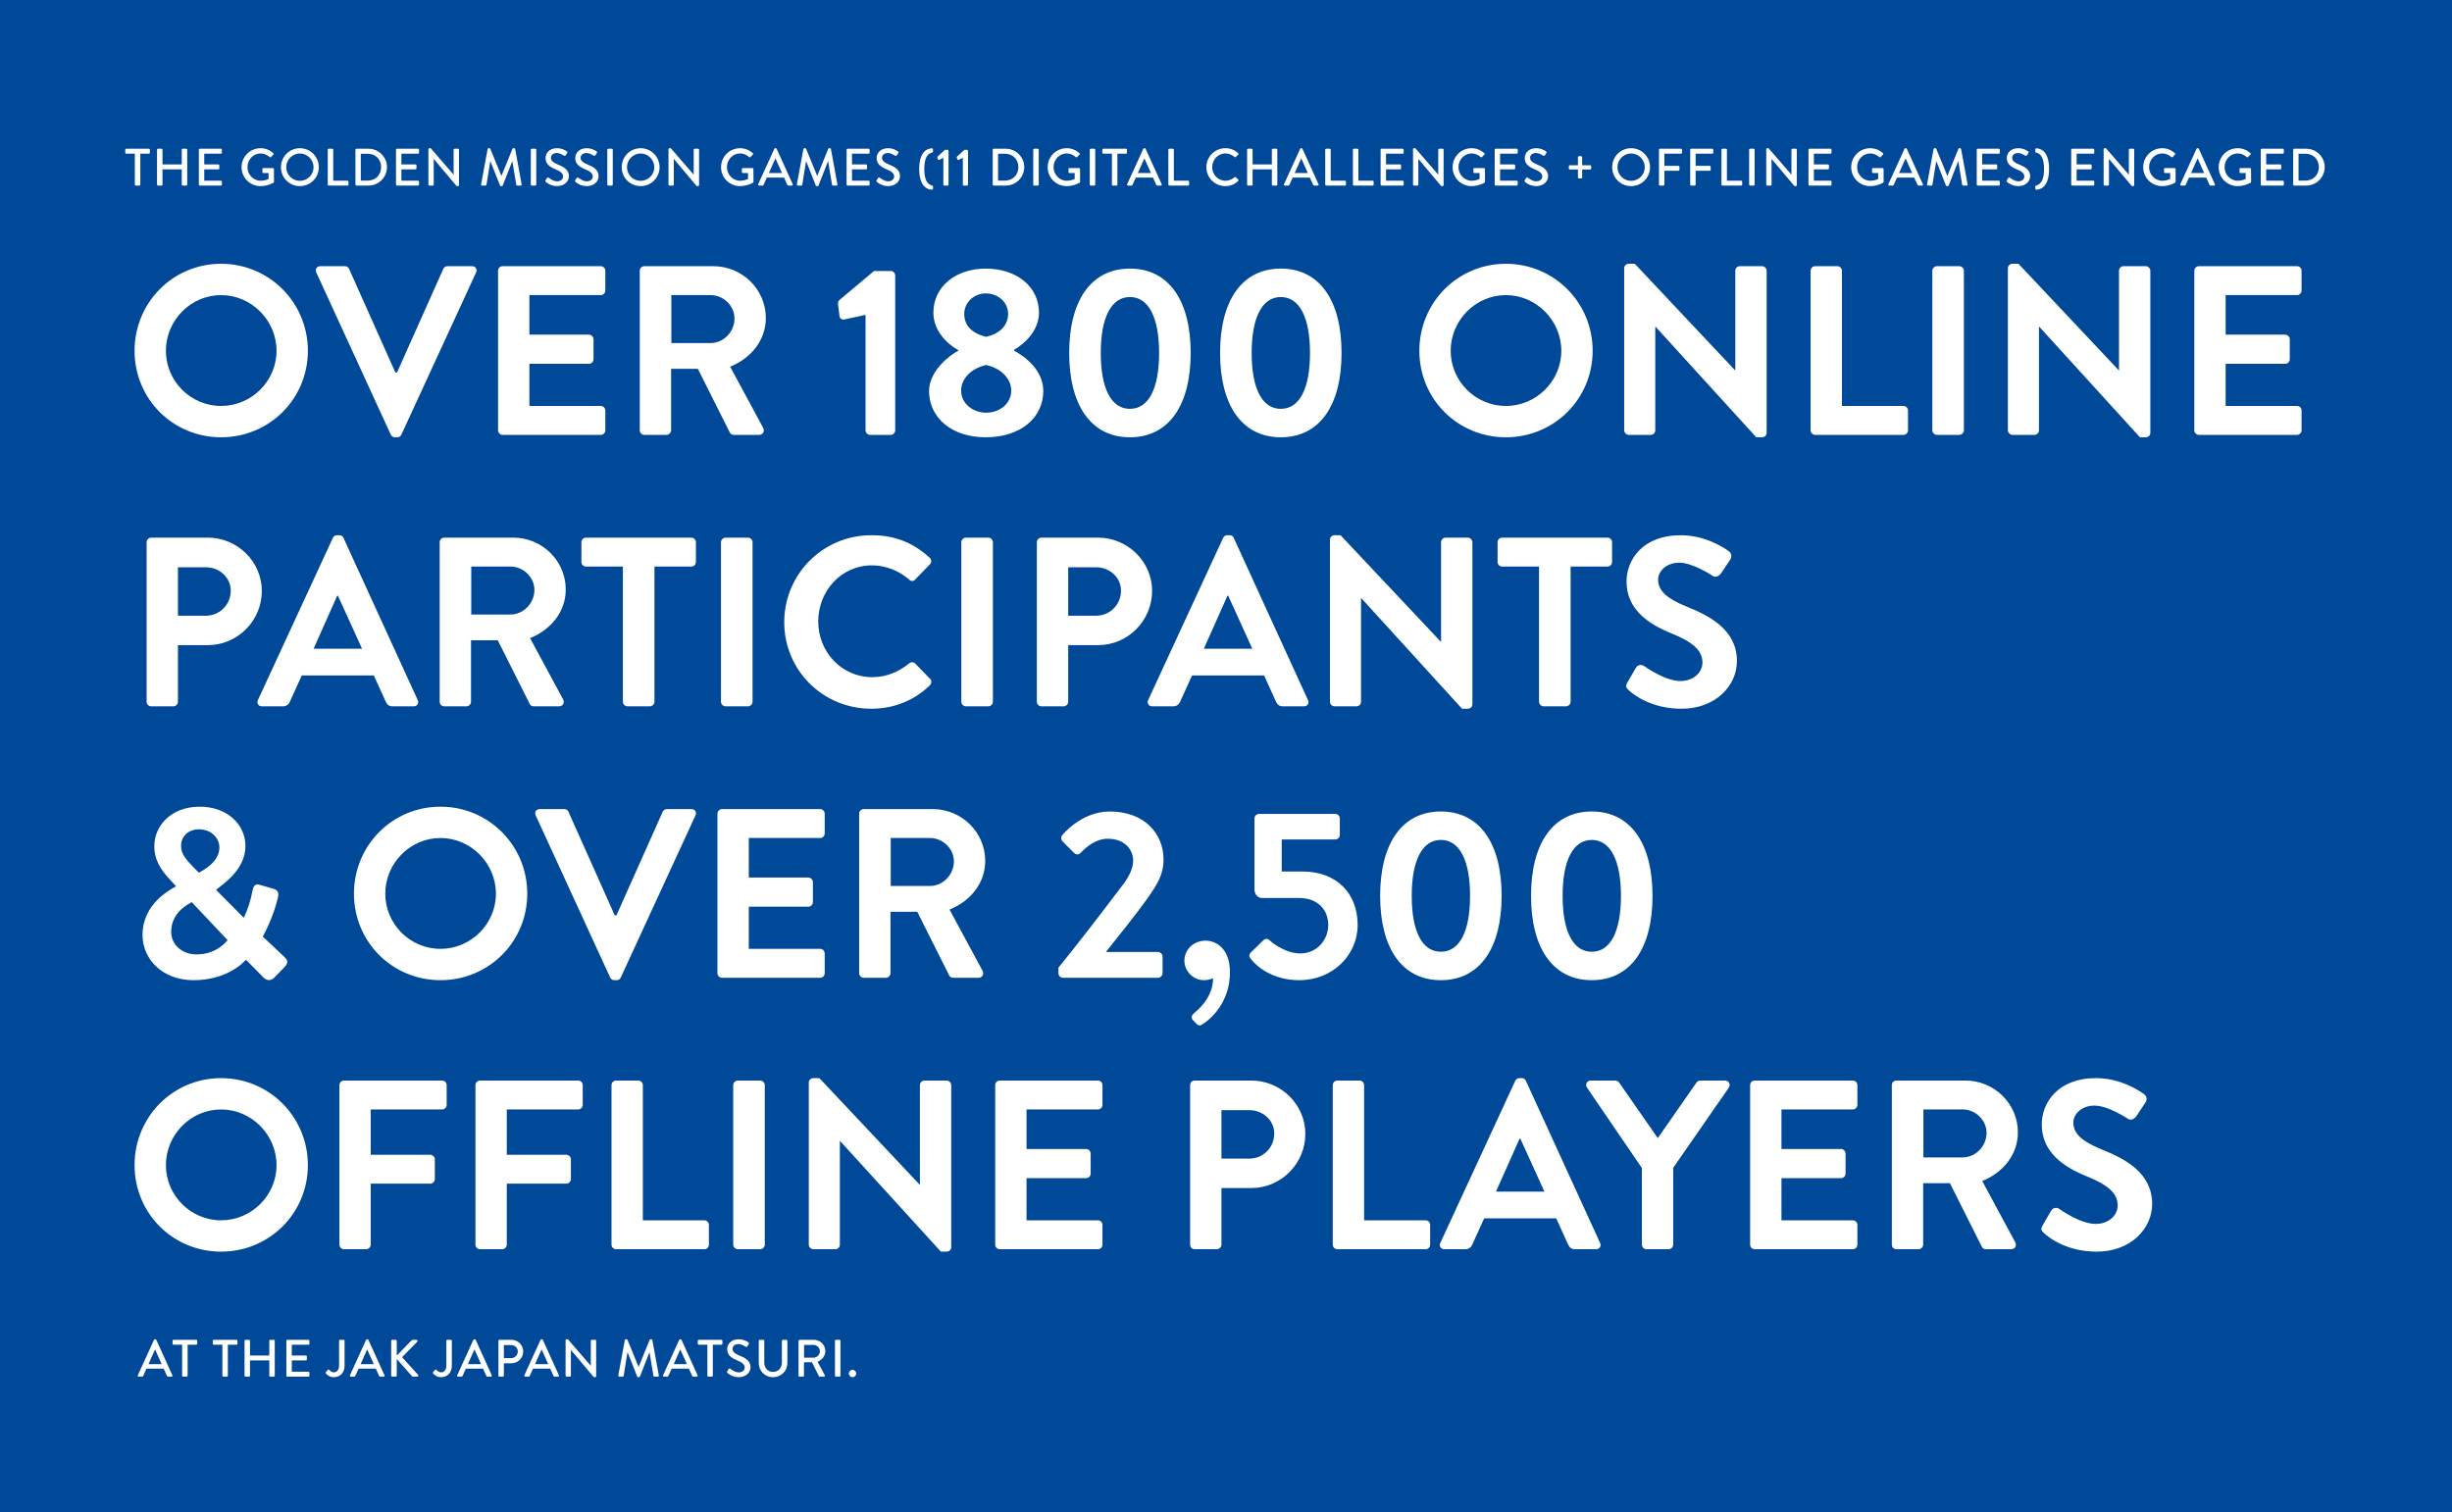 <svg width="885" height="546" viewBox="0 0 885 546" fill="none" xmlns="http://www.w3.org/2000/svg">
<rect width="885" height="546" fill="#004999"/>
<path d="M48.667 66.639V55.486H45.57C45.361 55.486 45.209 55.315 45.209 55.125V54.061C45.209 53.871 45.361 53.7 45.57 53.7H53.74C53.949 53.7 54.101 53.871 54.101 54.061V55.125C54.101 55.315 53.949 55.486 53.74 55.486H50.643V66.639C50.643 66.829 50.472 67 50.282 67H49.028C48.838 67 48.667 66.829 48.667 66.639ZM56.67 66.639V54.061C56.67 53.871 56.842 53.7 57.032 53.7H58.285C58.495 53.7 58.647 53.871 58.647 54.061V59.362H65.6V54.061C65.6 53.871 65.752 53.7 65.962 53.7H67.216C67.406 53.7 67.576 53.871 67.576 54.061V66.639C67.576 66.829 67.406 67 67.216 67H65.962C65.752 67 65.6 66.829 65.6 66.639V61.148H58.647V66.639C58.647 66.829 58.495 67 58.285 67H57.032C56.842 67 56.67 66.829 56.67 66.639ZM71.767 66.639V54.061C71.767 53.871 71.919 53.7 72.128 53.7H79.728C79.937 53.7 80.089 53.871 80.089 54.061V55.125C80.089 55.315 79.937 55.486 79.728 55.486H73.724V59.362H78.797C78.987 59.362 79.158 59.533 79.158 59.723V60.787C79.158 60.996 78.987 61.148 78.797 61.148H73.724V65.233H79.728C79.937 65.233 80.089 65.404 80.089 65.594V66.639C80.089 66.829 79.937 67 79.728 67H72.128C71.919 67 71.767 66.829 71.767 66.639ZM87.188 60.369C87.188 56.569 90.247 53.51 94.028 53.51C95.852 53.51 97.353 54.175 98.645 55.277C98.797 55.429 98.816 55.657 98.664 55.809C98.379 56.113 98.094 56.398 97.809 56.702C97.657 56.873 97.505 56.854 97.315 56.683C96.422 55.904 95.244 55.391 94.085 55.391C91.387 55.391 89.316 57.671 89.316 60.331C89.316 62.972 91.387 65.252 94.085 65.252C95.662 65.252 96.745 64.682 96.935 64.606V62.478H95.073C94.864 62.478 94.712 62.326 94.712 62.136V61.034C94.712 60.825 94.864 60.673 95.073 60.673H98.531C98.721 60.673 98.873 60.844 98.873 61.034C98.873 62.554 98.892 64.112 98.892 65.632C98.892 65.727 98.816 65.879 98.74 65.936C98.74 65.936 96.783 67.19 94.028 67.19C90.247 67.19 87.188 64.169 87.188 60.369ZM101.413 60.369C101.413 56.569 104.434 53.51 108.234 53.51C112.034 53.51 115.074 56.569 115.074 60.369C115.074 64.169 112.034 67.19 108.234 67.19C104.434 67.19 101.413 64.169 101.413 60.369ZM103.313 60.369C103.313 63.086 105.536 65.29 108.234 65.29C110.951 65.29 113.174 63.086 113.174 60.369C113.174 57.671 110.951 55.41 108.234 55.41C105.536 55.41 103.313 57.671 103.313 60.369ZM118.295 66.639V54.061C118.295 53.871 118.447 53.7 118.656 53.7H119.91C120.1 53.7 120.271 53.871 120.271 54.061V65.233H125.42C125.629 65.233 125.781 65.404 125.781 65.594V66.639C125.781 66.829 125.629 67 125.42 67H118.656C118.447 67 118.295 66.829 118.295 66.639ZM128.289 66.639V54.061C128.289 53.871 128.441 53.7 128.631 53.7H133.001C136.668 53.7 139.67 56.683 139.67 60.331C139.67 64.017 136.668 67 133.001 67H128.631C128.441 67 128.289 66.829 128.289 66.639ZM130.227 65.195H132.735C135.528 65.195 137.561 63.143 137.561 60.331C137.561 57.538 135.528 55.505 132.735 55.505H130.227V65.195ZM142.923 66.639V54.061C142.923 53.871 143.075 53.7 143.284 53.7H150.884C151.093 53.7 151.245 53.871 151.245 54.061V55.125C151.245 55.315 151.093 55.486 150.884 55.486H144.88V59.362H149.953C150.143 59.362 150.314 59.533 150.314 59.723V60.787C150.314 60.996 150.143 61.148 149.953 61.148H144.88V65.233H150.884C151.093 65.233 151.245 65.404 151.245 65.594V66.639C151.245 66.829 151.093 67 150.884 67H143.284C143.075 67 142.923 66.829 142.923 66.639ZM154.624 66.639V53.852C154.624 53.662 154.795 53.51 154.985 53.51H155.46L163.706 63.048H163.725V54.061C163.725 53.871 163.877 53.7 164.086 53.7H165.302C165.492 53.7 165.663 53.871 165.663 54.061V66.848C165.663 67.038 165.492 67.19 165.302 67.19H164.808L156.562 57.386H156.543V66.639C156.543 66.829 156.391 67 156.182 67H154.985C154.795 67 154.624 66.829 154.624 66.639ZM173.645 66.563L176.001 53.795C176.039 53.643 176.191 53.51 176.343 53.51H176.647C176.761 53.51 176.932 53.605 176.97 53.719L180.941 63.428H181.017L184.969 53.719C185.007 53.605 185.159 53.51 185.292 53.51H185.596C185.748 53.51 185.9 53.643 185.938 53.795L188.275 66.563C188.332 66.829 188.199 67 187.933 67H186.698C186.527 67 186.375 66.867 186.337 66.734L184.931 58.241C184.912 58.241 184.874 58.241 184.874 58.241L181.454 66.981C181.416 67.095 181.302 67.19 181.131 67.19H180.789C180.637 67.19 180.504 67.095 180.466 66.981L177.027 58.241C177.008 58.241 176.97 58.241 176.951 58.241L175.583 66.734C175.564 66.867 175.393 67 175.241 67H174.006C173.74 67 173.607 66.829 173.645 66.563ZM191.584 66.639V54.061C191.584 53.871 191.755 53.7 191.945 53.7H193.199C193.389 53.7 193.56 53.871 193.56 54.061V66.639C193.56 66.829 193.389 67 193.199 67H191.945C191.755 67 191.584 66.829 191.584 66.639ZM197.015 65.689C196.844 65.537 196.711 65.404 196.901 65.081C197.072 64.834 197.224 64.549 197.395 64.302C197.566 64.055 197.832 63.979 198.041 64.15C198.155 64.245 199.618 65.461 201.081 65.461C202.392 65.461 203.228 64.663 203.228 63.694C203.228 62.554 202.24 61.832 200.359 61.053C198.421 60.236 196.901 59.229 196.901 57.025C196.901 55.543 198.041 53.51 201.062 53.51C202.962 53.51 204.387 54.498 204.577 54.631C204.729 54.726 204.881 54.992 204.691 55.277C204.539 55.505 204.368 55.771 204.216 55.999C204.064 56.246 203.817 56.36 203.551 56.189C203.418 56.113 202.088 55.239 200.986 55.239C199.39 55.239 198.839 56.246 198.839 56.949C198.839 58.032 199.675 58.697 201.252 59.343C203.456 60.236 205.337 61.281 205.337 63.599C205.337 65.575 203.57 67.19 201.1 67.19C198.782 67.19 197.319 65.974 197.015 65.689ZM207.733 65.689C207.562 65.537 207.429 65.404 207.619 65.081C207.79 64.834 207.942 64.549 208.113 64.302C208.284 64.055 208.55 63.979 208.759 64.15C208.873 64.245 210.336 65.461 211.799 65.461C213.11 65.461 213.946 64.663 213.946 63.694C213.946 62.554 212.958 61.832 211.077 61.053C209.139 60.236 207.619 59.229 207.619 57.025C207.619 55.543 208.759 53.51 211.78 53.51C213.68 53.51 215.105 54.498 215.295 54.631C215.447 54.726 215.599 54.992 215.409 55.277C215.257 55.505 215.086 55.771 214.934 55.999C214.782 56.246 214.535 56.36 214.269 56.189C214.136 56.113 212.806 55.239 211.704 55.239C210.108 55.239 209.557 56.246 209.557 56.949C209.557 58.032 210.393 58.697 211.97 59.343C214.174 60.236 216.055 61.281 216.055 63.599C216.055 65.575 214.288 67.19 211.818 67.19C209.5 67.19 208.037 65.974 207.733 65.689ZM219.192 66.639V54.061C219.192 53.871 219.363 53.7 219.553 53.7H220.807C220.997 53.7 221.168 53.871 221.168 54.061V66.639C221.168 66.829 220.997 67 220.807 67H219.553C219.363 67 219.192 66.829 219.192 66.639ZM224.395 60.369C224.395 56.569 227.416 53.51 231.216 53.51C235.016 53.51 238.056 56.569 238.056 60.369C238.056 64.169 235.016 67.19 231.216 67.19C227.416 67.19 224.395 64.169 224.395 60.369ZM226.295 60.369C226.295 63.086 228.518 65.29 231.216 65.29C233.933 65.29 236.156 63.086 236.156 60.369C236.156 57.671 233.933 55.41 231.216 55.41C228.518 55.41 226.295 57.671 226.295 60.369ZM241.278 66.639V53.852C241.278 53.662 241.449 53.51 241.639 53.51H242.114L250.36 63.048H250.379V54.061C250.379 53.871 250.531 53.7 250.74 53.7H251.956C252.146 53.7 252.317 53.871 252.317 54.061V66.848C252.317 67.038 252.146 67.19 251.956 67.19H251.462L243.216 57.386H243.197V66.639C243.197 66.829 243.045 67 242.836 67H241.639C241.449 67 241.278 66.829 241.278 66.639ZM260.242 60.369C260.242 56.569 263.301 53.51 267.082 53.51C268.906 53.51 270.407 54.175 271.699 55.277C271.851 55.429 271.87 55.657 271.718 55.809C271.433 56.113 271.148 56.398 270.863 56.702C270.711 56.873 270.559 56.854 270.369 56.683C269.476 55.904 268.298 55.391 267.139 55.391C264.441 55.391 262.37 57.671 262.37 60.331C262.37 62.972 264.441 65.252 267.139 65.252C268.716 65.252 269.799 64.682 269.989 64.606V62.478H268.127C267.918 62.478 267.766 62.326 267.766 62.136V61.034C267.766 60.825 267.918 60.673 268.127 60.673H271.585C271.775 60.673 271.927 60.844 271.927 61.034C271.927 62.554 271.946 64.112 271.946 65.632C271.946 65.727 271.87 65.879 271.794 65.936C271.794 65.936 269.837 67.19 267.082 67.19C263.301 67.19 260.242 64.169 260.242 60.369ZM273.973 67C273.688 67 273.536 66.753 273.65 66.506L279.483 53.719C279.54 53.605 279.711 53.51 279.806 53.51H279.996C280.091 53.51 280.262 53.605 280.319 53.719L286.114 66.506C286.228 66.753 286.076 67 285.791 67H284.594C284.366 67 284.233 66.886 284.157 66.715L282.979 64.112H276.766C276.386 64.986 275.987 65.841 275.607 66.715C275.55 66.848 275.398 67 275.17 67H273.973ZM277.507 62.478H282.257L279.92 57.272H279.825L277.507 62.478ZM287.617 66.563L289.973 53.795C290.011 53.643 290.163 53.51 290.315 53.51H290.619C290.733 53.51 290.904 53.605 290.942 53.719L294.913 63.428H294.989L298.941 53.719C298.979 53.605 299.131 53.51 299.264 53.51H299.568C299.72 53.51 299.872 53.643 299.91 53.795L302.247 66.563C302.304 66.829 302.171 67 301.905 67H300.67C300.499 67 300.347 66.867 300.309 66.734L298.903 58.241C298.884 58.241 298.846 58.241 298.846 58.241L295.426 66.981C295.388 67.095 295.274 67.19 295.103 67.19H294.761C294.609 67.19 294.476 67.095 294.438 66.981L290.999 58.241C290.98 58.241 290.942 58.241 290.923 58.241L289.555 66.734C289.536 66.867 289.365 67 289.213 67H287.978C287.712 67 287.579 66.829 287.617 66.563ZM305.556 66.639V54.061C305.556 53.871 305.708 53.7 305.917 53.7H313.517C313.726 53.7 313.878 53.871 313.878 54.061V55.125C313.878 55.315 313.726 55.486 313.517 55.486H307.513V59.362H312.586C312.776 59.362 312.947 59.533 312.947 59.723V60.787C312.947 60.996 312.776 61.148 312.586 61.148H307.513V65.233H313.517C313.726 65.233 313.878 65.404 313.878 65.594V66.639C313.878 66.829 313.726 67 313.517 67H305.917C305.708 67 305.556 66.829 305.556 66.639ZM316.516 65.689C316.345 65.537 316.212 65.404 316.402 65.081C316.573 64.834 316.725 64.549 316.896 64.302C317.067 64.055 317.333 63.979 317.542 64.15C317.656 64.245 319.119 65.461 320.582 65.461C321.893 65.461 322.729 64.663 322.729 63.694C322.729 62.554 321.741 61.832 319.86 61.053C317.922 60.236 316.402 59.229 316.402 57.025C316.402 55.543 317.542 53.51 320.563 53.51C322.463 53.51 323.888 54.498 324.078 54.631C324.23 54.726 324.382 54.992 324.192 55.277C324.04 55.505 323.869 55.771 323.717 55.999C323.565 56.246 323.318 56.36 323.052 56.189C322.919 56.113 321.589 55.239 320.487 55.239C318.891 55.239 318.34 56.246 318.34 56.949C318.34 58.032 319.176 58.697 320.753 59.343C322.957 60.236 324.838 61.281 324.838 63.599C324.838 65.575 323.071 67.19 320.601 67.19C318.283 67.19 316.82 65.974 316.516 65.689ZM336.558 67.038C336.691 67.076 336.805 67.209 336.767 67.38L336.729 68.254C336.71 68.425 336.577 68.501 336.368 68.501C334.202 68.368 331.77 66.791 331.77 61.015C331.77 55.239 334.202 53.662 336.368 53.548C336.577 53.529 336.71 53.624 336.729 53.795L336.767 54.669C336.805 54.84 336.691 54.992 336.558 55.011C334.43 55.486 333.613 57.576 333.613 61.015C333.613 64.473 334.43 66.544 336.558 67.038ZM340.49 66.639V56.987L338.97 57.709C338.799 57.785 338.609 57.747 338.552 57.576L338.324 56.911C338.267 56.759 338.305 56.607 338.381 56.531L341.079 54.08H342.01C342.2 54.08 342.352 54.251 342.352 54.441V66.639C342.352 66.829 342.2 67 342.01 67H340.851C340.642 67 340.49 66.829 340.49 66.639ZM347.516 66.639V56.987L345.996 57.709C345.825 57.785 345.635 57.747 345.578 57.576L345.35 56.911C345.293 56.759 345.331 56.607 345.407 56.531L348.105 54.08H349.036C349.226 54.08 349.378 54.251 349.378 54.441V66.639C349.378 66.829 349.226 67 349.036 67H347.877C347.668 67 347.516 66.829 347.516 66.639ZM358.298 66.639V54.061C358.298 53.871 358.45 53.7 358.64 53.7H363.01C366.677 53.7 369.679 56.683 369.679 60.331C369.679 64.017 366.677 67 363.01 67H358.64C358.45 67 358.298 66.829 358.298 66.639ZM360.236 65.195H362.744C365.537 65.195 367.57 63.143 367.57 60.331C367.57 57.538 365.537 55.505 362.744 55.505H360.236V65.195ZM372.931 66.639V54.061C372.931 53.871 373.102 53.7 373.292 53.7H374.546C374.736 53.7 374.907 53.871 374.907 54.061V66.639C374.907 66.829 374.736 67 374.546 67H373.292C373.102 67 372.931 66.829 372.931 66.639ZM378.134 60.369C378.134 56.569 381.193 53.51 384.974 53.51C386.798 53.51 388.299 54.175 389.591 55.277C389.743 55.429 389.762 55.657 389.61 55.809C389.325 56.113 389.04 56.398 388.755 56.702C388.603 56.873 388.451 56.854 388.261 56.683C387.368 55.904 386.19 55.391 385.031 55.391C382.333 55.391 380.262 57.671 380.262 60.331C380.262 62.972 382.333 65.252 385.031 65.252C386.608 65.252 387.691 64.682 387.881 64.606V62.478H386.019C385.81 62.478 385.658 62.326 385.658 62.136V61.034C385.658 60.825 385.81 60.673 386.019 60.673H389.477C389.667 60.673 389.819 60.844 389.819 61.034C389.819 62.554 389.838 64.112 389.838 65.632C389.838 65.727 389.762 65.879 389.686 65.936C389.686 65.936 387.729 67.19 384.974 67.19C381.193 67.19 378.134 64.169 378.134 60.369ZM393.328 66.639V54.061C393.328 53.871 393.499 53.7 393.689 53.7H394.943C395.133 53.7 395.304 53.871 395.304 54.061V66.639C395.304 66.829 395.133 67 394.943 67H393.689C393.499 67 393.328 66.829 393.328 66.639ZM401.325 66.639V55.486H398.228C398.019 55.486 397.867 55.315 397.867 55.125V54.061C397.867 53.871 398.019 53.7 398.228 53.7H406.398C406.607 53.7 406.759 53.871 406.759 54.061V55.125C406.759 55.315 406.607 55.486 406.398 55.486H403.301V66.639C403.301 66.829 403.13 67 402.94 67H401.686C401.496 67 401.325 66.829 401.325 66.639ZM407.141 67C406.856 67 406.704 66.753 406.818 66.506L412.651 53.719C412.708 53.605 412.879 53.51 412.974 53.51H413.164C413.259 53.51 413.43 53.605 413.487 53.719L419.282 66.506C419.396 66.753 419.244 67 418.959 67H417.762C417.534 67 417.401 66.886 417.325 66.715L416.147 64.112H409.934C409.554 64.986 409.155 65.841 408.775 66.715C408.718 66.848 408.566 67 408.338 67H407.141ZM410.675 62.478H415.425L413.088 57.272H412.993L410.675 62.478ZM421.697 66.639V54.061C421.697 53.871 421.849 53.7 422.058 53.7H423.312C423.502 53.7 423.673 53.871 423.673 54.061V65.233H428.822C429.031 65.233 429.183 65.404 429.183 65.594V66.639C429.183 66.829 429.031 67 428.822 67H422.058C421.849 67 421.697 66.829 421.697 66.639ZM435.411 60.369C435.411 56.569 438.47 53.51 442.27 53.51C444.189 53.51 445.576 54.156 446.868 55.277C447.039 55.429 447.039 55.657 446.887 55.809L446.051 56.664C445.918 56.835 445.747 56.835 445.576 56.664C444.683 55.885 443.467 55.391 442.289 55.391C439.572 55.391 437.52 57.671 437.52 60.331C437.52 62.991 439.591 65.252 442.308 65.252C443.695 65.252 444.664 64.701 445.576 63.998C445.747 63.865 445.918 63.884 446.032 63.979L446.906 64.834C447.058 64.967 447.02 65.214 446.887 65.347C445.595 66.601 443.961 67.19 442.27 67.19C438.47 67.19 435.411 64.169 435.411 60.369ZM450.122 66.639V54.061C450.122 53.871 450.293 53.7 450.483 53.7H451.737C451.946 53.7 452.098 53.871 452.098 54.061V59.362H459.052V54.061C459.052 53.871 459.204 53.7 459.413 53.7H460.667C460.857 53.7 461.028 53.871 461.028 54.061V66.639C461.028 66.829 460.857 67 460.667 67H459.413C459.204 67 459.052 66.829 459.052 66.639V61.148H452.098V66.639C452.098 66.829 451.946 67 451.737 67H450.483C450.293 67 450.122 66.829 450.122 66.639ZM463.756 67C463.471 67 463.319 66.753 463.433 66.506L469.266 53.719C469.323 53.605 469.494 53.51 469.589 53.51H469.779C469.874 53.51 470.045 53.605 470.102 53.719L475.897 66.506C476.011 66.753 475.859 67 475.574 67H474.377C474.149 67 474.016 66.886 473.94 66.715L472.762 64.112H466.549C466.169 64.986 465.77 65.841 465.39 66.715C465.333 66.848 465.181 67 464.953 67H463.756ZM467.29 62.478H472.04L469.703 57.272H469.608L467.29 62.478ZM478.312 66.639V54.061C478.312 53.871 478.464 53.7 478.673 53.7H479.927C480.117 53.7 480.288 53.871 480.288 54.061V65.233H485.437C485.646 65.233 485.798 65.404 485.798 65.594V66.639C485.798 66.829 485.646 67 485.437 67H478.673C478.464 67 478.312 66.829 478.312 66.639ZM488.307 66.639V54.061C488.307 53.871 488.459 53.7 488.668 53.7H489.922C490.112 53.7 490.283 53.871 490.283 54.061V65.233H495.432C495.641 65.233 495.793 65.404 495.793 65.594V66.639C495.793 66.829 495.641 67 495.432 67H488.668C488.459 67 488.307 66.829 488.307 66.639ZM498.301 66.639V54.061C498.301 53.871 498.453 53.7 498.662 53.7H506.262C506.471 53.7 506.623 53.871 506.623 54.061V55.125C506.623 55.315 506.471 55.486 506.262 55.486H500.258V59.362H505.331C505.521 59.362 505.692 59.533 505.692 59.723V60.787C505.692 60.996 505.521 61.148 505.331 61.148H500.258V65.233H506.262C506.471 65.233 506.623 65.404 506.623 65.594V66.639C506.623 66.829 506.471 67 506.262 67H498.662C498.453 67 498.301 66.829 498.301 66.639ZM510.003 66.639V53.852C510.003 53.662 510.174 53.51 510.364 53.51H510.839L519.085 63.048H519.104V54.061C519.104 53.871 519.256 53.7 519.465 53.7H520.681C520.871 53.7 521.042 53.871 521.042 54.061V66.848C521.042 67.038 520.871 67.19 520.681 67.19H520.187L511.941 57.386H511.922V66.639C511.922 66.829 511.77 67 511.561 67H510.364C510.174 67 510.003 66.829 510.003 66.639ZM524.279 60.369C524.279 56.569 527.338 53.51 531.119 53.51C532.943 53.51 534.444 54.175 535.736 55.277C535.888 55.429 535.907 55.657 535.755 55.809C535.47 56.113 535.185 56.398 534.9 56.702C534.748 56.873 534.596 56.854 534.406 56.683C533.513 55.904 532.335 55.391 531.176 55.391C528.478 55.391 526.407 57.671 526.407 60.331C526.407 62.972 528.478 65.252 531.176 65.252C532.753 65.252 533.836 64.682 534.026 64.606V62.478H532.164C531.955 62.478 531.803 62.326 531.803 62.136V61.034C531.803 60.825 531.955 60.673 532.164 60.673H535.622C535.812 60.673 535.964 60.844 535.964 61.034C535.964 62.554 535.983 64.112 535.983 65.632C535.983 65.727 535.907 65.879 535.831 65.936C535.831 65.936 533.874 67.19 531.119 67.19C527.338 67.19 524.279 64.169 524.279 60.369ZM539.473 66.639V54.061C539.473 53.871 539.625 53.7 539.834 53.7H547.434C547.643 53.7 547.795 53.871 547.795 54.061V55.125C547.795 55.315 547.643 55.486 547.434 55.486H541.43V59.362H546.503C546.693 59.362 546.864 59.533 546.864 59.723V60.787C546.864 60.996 546.693 61.148 546.503 61.148H541.43V65.233H547.434C547.643 65.233 547.795 65.404 547.795 65.594V66.639C547.795 66.829 547.643 67 547.434 67H539.834C539.625 67 539.473 66.829 539.473 66.639ZM550.433 65.689C550.262 65.537 550.129 65.404 550.319 65.081C550.49 64.834 550.642 64.549 550.813 64.302C550.984 64.055 551.25 63.979 551.459 64.15C551.573 64.245 553.036 65.461 554.499 65.461C555.81 65.461 556.646 64.663 556.646 63.694C556.646 62.554 555.658 61.832 553.777 61.053C551.839 60.236 550.319 59.229 550.319 57.025C550.319 55.543 551.459 53.51 554.48 53.51C556.38 53.51 557.805 54.498 557.995 54.631C558.147 54.726 558.299 54.992 558.109 55.277C557.957 55.505 557.786 55.771 557.634 55.999C557.482 56.246 557.235 56.36 556.969 56.189C556.836 56.113 555.506 55.239 554.404 55.239C552.808 55.239 552.257 56.246 552.257 56.949C552.257 58.032 553.093 58.697 554.67 59.343C556.874 60.236 558.755 61.281 558.755 63.599C558.755 65.575 556.988 67.19 554.518 67.19C552.2 67.19 550.737 65.974 550.433 65.689ZM569.525 64.093V61.186H566.599C566.409 61.186 566.238 61.015 566.238 60.825V60.027C566.238 59.837 566.409 59.666 566.599 59.666H569.525V56.721C569.525 56.531 569.696 56.379 569.886 56.379H570.684C570.874 56.379 571.045 56.531 571.045 56.721V59.666H573.971C574.161 59.666 574.313 59.837 574.313 60.027V60.825C574.313 61.015 574.161 61.186 573.971 61.186H571.045V64.093C571.045 64.283 570.874 64.435 570.684 64.435H569.886C569.696 64.435 569.525 64.283 569.525 64.093ZM581.889 60.369C581.889 56.569 584.91 53.51 588.71 53.51C592.51 53.51 595.55 56.569 595.55 60.369C595.55 64.169 592.51 67.19 588.71 67.19C584.91 67.19 581.889 64.169 581.889 60.369ZM583.789 60.369C583.789 63.086 586.012 65.29 588.71 65.29C591.427 65.29 593.65 63.086 593.65 60.369C593.65 57.671 591.427 55.41 588.71 55.41C586.012 55.41 583.789 57.671 583.789 60.369ZM598.772 66.639V54.061C598.772 53.871 598.924 53.7 599.133 53.7H606.733C606.942 53.7 607.094 53.871 607.094 54.061V55.125C607.094 55.315 606.942 55.486 606.733 55.486H600.729V59.875H605.802C605.992 59.875 606.163 60.046 606.163 60.236V61.281C606.163 61.471 605.992 61.642 605.802 61.642H600.729V66.639C600.729 66.829 600.558 67 600.368 67H599.133C598.924 67 598.772 66.829 598.772 66.639ZM610.046 66.639V54.061C610.046 53.871 610.198 53.7 610.407 53.7H618.007C618.216 53.7 618.368 53.871 618.368 54.061V55.125C618.368 55.315 618.216 55.486 618.007 55.486H612.003V59.875H617.076C617.266 59.875 617.437 60.046 617.437 60.236V61.281C617.437 61.471 617.266 61.642 617.076 61.642H612.003V66.639C612.003 66.829 611.832 67 611.642 67H610.407C610.198 67 610.046 66.829 610.046 66.639ZM621.321 66.639V54.061C621.321 53.871 621.473 53.7 621.682 53.7H622.936C623.126 53.7 623.297 53.871 623.297 54.061V65.233H628.446C628.655 65.233 628.807 65.404 628.807 65.594V66.639C628.807 66.829 628.655 67 628.446 67H621.682C621.473 67 621.321 66.829 621.321 66.639ZM631.316 66.639V54.061C631.316 53.871 631.487 53.7 631.677 53.7H632.931C633.121 53.7 633.292 53.871 633.292 54.061V66.639C633.292 66.829 633.121 67 632.931 67H631.677C631.487 67 631.316 66.829 631.316 66.639ZM637.488 66.639V53.852C637.488 53.662 637.659 53.51 637.849 53.51H638.324L646.57 63.048H646.589V54.061C646.589 53.871 646.741 53.7 646.95 53.7H648.166C648.356 53.7 648.527 53.871 648.527 54.061V66.848C648.527 67.038 648.356 67.19 648.166 67.19H647.672L639.426 57.386H639.407V66.639C639.407 66.829 639.255 67 639.046 67H637.849C637.659 67 637.488 66.829 637.488 66.639ZM652.733 66.639V54.061C652.733 53.871 652.885 53.7 653.094 53.7H660.694C660.903 53.7 661.055 53.871 661.055 54.061V55.125C661.055 55.315 660.903 55.486 660.694 55.486H654.69V59.362H659.763C659.953 59.362 660.124 59.533 660.124 59.723V60.787C660.124 60.996 659.953 61.148 659.763 61.148H654.69V65.233H660.694C660.903 65.233 661.055 65.404 661.055 65.594V66.639C661.055 66.829 660.903 67 660.694 67H653.094C652.885 67 652.733 66.829 652.733 66.639ZM668.153 60.369C668.153 56.569 671.212 53.51 674.993 53.51C676.817 53.51 678.318 54.175 679.61 55.277C679.762 55.429 679.781 55.657 679.629 55.809C679.344 56.113 679.059 56.398 678.774 56.702C678.622 56.873 678.47 56.854 678.28 56.683C677.387 55.904 676.209 55.391 675.05 55.391C672.352 55.391 670.281 57.671 670.281 60.331C670.281 62.972 672.352 65.252 675.05 65.252C676.627 65.252 677.71 64.682 677.9 64.606V62.478H676.038C675.829 62.478 675.677 62.326 675.677 62.136V61.034C675.677 60.825 675.829 60.673 676.038 60.673H679.496C679.686 60.673 679.838 60.844 679.838 61.034C679.838 62.554 679.857 64.112 679.857 65.632C679.857 65.727 679.781 65.879 679.705 65.936C679.705 65.936 677.748 67.19 674.993 67.19C671.212 67.19 668.153 64.169 668.153 60.369ZM681.884 67C681.599 67 681.447 66.753 681.561 66.506L687.394 53.719C687.451 53.605 687.622 53.51 687.717 53.51H687.907C688.002 53.51 688.173 53.605 688.23 53.719L694.025 66.506C694.139 66.753 693.987 67 693.702 67H692.505C692.277 67 692.144 66.886 692.068 66.715L690.89 64.112H684.677C684.297 64.986 683.898 65.841 683.518 66.715C683.461 66.848 683.309 67 683.081 67H681.884ZM685.418 62.478H690.168L687.831 57.272H687.736L685.418 62.478ZM695.528 66.563L697.884 53.795C697.922 53.643 698.074 53.51 698.226 53.51H698.53C698.644 53.51 698.815 53.605 698.853 53.719L702.824 63.428H702.9L706.852 53.719C706.89 53.605 707.042 53.51 707.175 53.51H707.479C707.631 53.51 707.783 53.643 707.821 53.795L710.158 66.563C710.215 66.829 710.082 67 709.816 67H708.581C708.41 67 708.258 66.867 708.22 66.734L706.814 58.241C706.795 58.241 706.757 58.241 706.757 58.241L703.337 66.981C703.299 67.095 703.185 67.19 703.014 67.19H702.672C702.52 67.19 702.387 67.095 702.349 66.981L698.91 58.241C698.891 58.241 698.853 58.241 698.834 58.241L697.466 66.734C697.447 66.867 697.276 67 697.124 67H695.889C695.623 67 695.49 66.829 695.528 66.563ZM713.467 66.639V54.061C713.467 53.871 713.619 53.7 713.828 53.7H721.428C721.637 53.7 721.789 53.871 721.789 54.061V55.125C721.789 55.315 721.637 55.486 721.428 55.486H715.424V59.362H720.497C720.687 59.362 720.858 59.533 720.858 59.723V60.787C720.858 60.996 720.687 61.148 720.497 61.148H715.424V65.233H721.428C721.637 65.233 721.789 65.404 721.789 65.594V66.639C721.789 66.829 721.637 67 721.428 67H713.828C713.619 67 713.467 66.829 713.467 66.639ZM724.428 65.689C724.257 65.537 724.124 65.404 724.314 65.081C724.485 64.834 724.637 64.549 724.808 64.302C724.979 64.055 725.245 63.979 725.454 64.15C725.568 64.245 727.031 65.461 728.494 65.461C729.805 65.461 730.641 64.663 730.641 63.694C730.641 62.554 729.653 61.832 727.772 61.053C725.834 60.236 724.314 59.229 724.314 57.025C724.314 55.543 725.454 53.51 728.475 53.51C730.375 53.51 731.8 54.498 731.99 54.631C732.142 54.726 732.294 54.992 732.104 55.277C731.952 55.505 731.781 55.771 731.629 55.999C731.477 56.246 731.23 56.36 730.964 56.189C730.831 56.113 729.501 55.239 728.399 55.239C726.803 55.239 726.252 56.246 726.252 56.949C726.252 58.032 727.088 58.697 728.665 59.343C730.869 60.236 732.75 61.281 732.75 63.599C732.75 65.575 730.983 67.19 728.513 67.19C726.195 67.19 724.732 65.974 724.428 65.689ZM734.576 67.361C734.557 67.209 734.652 67.057 734.785 67.038C736.913 66.544 737.749 64.473 737.749 61.015C737.749 57.576 736.913 55.486 734.785 55.011C734.652 54.992 734.557 54.84 734.576 54.669L734.633 53.795C734.633 53.624 734.766 53.529 734.975 53.548C737.141 53.662 739.573 55.239 739.573 61.015C739.573 66.791 737.141 68.368 734.975 68.501C734.766 68.501 734.633 68.425 734.633 68.254L734.576 67.361ZM747.563 66.639V54.061C747.563 53.871 747.715 53.7 747.924 53.7H755.524C755.733 53.7 755.885 53.871 755.885 54.061V55.125C755.885 55.315 755.733 55.486 755.524 55.486H749.52V59.362H754.593C754.783 59.362 754.954 59.533 754.954 59.723V60.787C754.954 60.996 754.783 61.148 754.593 61.148H749.52V65.233H755.524C755.733 65.233 755.885 65.404 755.885 65.594V66.639C755.885 66.829 755.733 67 755.524 67H747.924C747.715 67 747.563 66.829 747.563 66.639ZM759.264 66.639V53.852C759.264 53.662 759.435 53.51 759.625 53.51H760.1L768.346 63.048H768.365V54.061C768.365 53.871 768.517 53.7 768.726 53.7H769.942C770.132 53.7 770.303 53.871 770.303 54.061V66.848C770.303 67.038 770.132 67.19 769.942 67.19H769.448L761.202 57.386H761.183V66.639C761.183 66.829 761.031 67 760.822 67H759.625C759.435 67 759.264 66.829 759.264 66.639ZM773.541 60.369C773.541 56.569 776.6 53.51 780.381 53.51C782.205 53.51 783.706 54.175 784.998 55.277C785.15 55.429 785.169 55.657 785.017 55.809C784.732 56.113 784.447 56.398 784.162 56.702C784.01 56.873 783.858 56.854 783.668 56.683C782.775 55.904 781.597 55.391 780.438 55.391C777.74 55.391 775.669 57.671 775.669 60.331C775.669 62.972 777.74 65.252 780.438 65.252C782.015 65.252 783.098 64.682 783.288 64.606V62.478H781.426C781.217 62.478 781.065 62.326 781.065 62.136V61.034C781.065 60.825 781.217 60.673 781.426 60.673H784.884C785.074 60.673 785.226 60.844 785.226 61.034C785.226 62.554 785.245 64.112 785.245 65.632C785.245 65.727 785.169 65.879 785.093 65.936C785.093 65.936 783.136 67.19 780.381 67.19C776.6 67.19 773.541 64.169 773.541 60.369ZM787.272 67C786.987 67 786.835 66.753 786.949 66.506L792.782 53.719C792.839 53.605 793.01 53.51 793.105 53.51H793.295C793.39 53.51 793.561 53.605 793.618 53.719L799.413 66.506C799.527 66.753 799.375 67 799.09 67H797.893C797.665 67 797.532 66.886 797.456 66.715L796.278 64.112H790.065C789.685 64.986 789.286 65.841 788.906 66.715C788.849 66.848 788.697 67 788.469 67H787.272ZM790.806 62.478H795.556L793.219 57.272H793.124L790.806 62.478ZM800.785 60.369C800.785 56.569 803.844 53.51 807.625 53.51C809.449 53.51 810.95 54.175 812.242 55.277C812.394 55.429 812.413 55.657 812.261 55.809C811.976 56.113 811.691 56.398 811.406 56.702C811.254 56.873 811.102 56.854 810.912 56.683C810.019 55.904 808.841 55.391 807.682 55.391C804.984 55.391 802.913 57.671 802.913 60.331C802.913 62.972 804.984 65.252 807.682 65.252C809.259 65.252 810.342 64.682 810.532 64.606V62.478H808.67C808.461 62.478 808.309 62.326 808.309 62.136V61.034C808.309 60.825 808.461 60.673 808.67 60.673H812.128C812.318 60.673 812.47 60.844 812.47 61.034C812.47 62.554 812.489 64.112 812.489 65.632C812.489 65.727 812.413 65.879 812.337 65.936C812.337 65.936 810.38 67.19 807.625 67.19C803.844 67.19 800.785 64.169 800.785 60.369ZM815.979 66.639V54.061C815.979 53.871 816.131 53.7 816.34 53.7H823.94C824.149 53.7 824.301 53.871 824.301 54.061V55.125C824.301 55.315 824.149 55.486 823.94 55.486H817.936V59.362H823.009C823.199 59.362 823.37 59.533 823.37 59.723V60.787C823.37 60.996 823.199 61.148 823.009 61.148H817.936V65.233H823.94C824.149 65.233 824.301 65.404 824.301 65.594V66.639C824.301 66.829 824.149 67 823.94 67H816.34C816.131 67 815.979 66.829 815.979 66.639ZM827.68 66.639V54.061C827.68 53.871 827.832 53.7 828.022 53.7H832.392C836.059 53.7 839.061 56.683 839.061 60.331C839.061 64.017 836.059 67 832.392 67H828.022C827.832 67 827.68 66.829 827.68 66.639ZM829.618 65.195H832.126C834.919 65.195 836.952 63.143 836.952 60.331C836.952 57.538 834.919 55.505 832.126 55.505H829.618V65.195Z" fill="white"/>
<path d="M50.068 497C49.783 497 49.631 496.753 49.745 496.506L55.578 483.719C55.635 483.605 55.806 483.51 55.901 483.51H56.091C56.186 483.51 56.357 483.605 56.414 483.719L62.209 496.506C62.323 496.753 62.171 497 61.886 497H60.689C60.461 497 60.328 496.886 60.252 496.715L59.074 494.112H52.861C52.481 494.986 52.082 495.841 51.702 496.715C51.645 496.848 51.493 497 51.265 497H50.068ZM53.602 492.478H58.352L56.015 487.272H55.92L53.602 492.478ZM65.743 496.639V485.486H62.646C62.437 485.486 62.285 485.315 62.285 485.125V484.061C62.285 483.871 62.437 483.7 62.646 483.7H70.816C71.025 483.7 71.177 483.871 71.177 484.061V485.125C71.177 485.315 71.025 485.486 70.816 485.486H67.719V496.639C67.719 496.829 67.548 497 67.358 497H66.104C65.914 497 65.743 496.829 65.743 496.639ZM80.258 496.639V485.486H77.161C76.952 485.486 76.8 485.315 76.8 485.125V484.061C76.8 483.871 76.952 483.7 77.161 483.7H85.331C85.54 483.7 85.692 483.871 85.692 484.061V485.125C85.692 485.315 85.54 485.486 85.331 485.486H82.234V496.639C82.234 496.829 82.063 497 81.873 497H80.619C80.429 497 80.258 496.829 80.258 496.639ZM88.261 496.639V484.061C88.261 483.871 88.433 483.7 88.623 483.7H89.876C90.085 483.7 90.237 483.871 90.237 484.061V489.362H97.192V484.061C97.192 483.871 97.344 483.7 97.552 483.7H98.806C98.996 483.7 99.168 483.871 99.168 484.061V496.639C99.168 496.829 98.996 497 98.806 497H97.552C97.344 497 97.192 496.829 97.192 496.639V491.148H90.237V496.639C90.237 496.829 90.085 497 89.876 497H88.623C88.433 497 88.261 496.829 88.261 496.639ZM103.358 496.639V484.061C103.358 483.871 103.51 483.7 103.719 483.7H111.319C111.528 483.7 111.68 483.871 111.68 484.061V485.125C111.68 485.315 111.528 485.486 111.319 485.486H105.315V489.362H110.388C110.578 489.362 110.749 489.533 110.749 489.723V490.787C110.749 490.996 110.578 491.148 110.388 491.148H105.315V495.233H111.319C111.528 495.233 111.68 495.404 111.68 495.594V496.639C111.68 496.829 111.528 497 111.319 497H103.719C103.51 497 103.358 496.829 103.358 496.639ZM117.582 495.803C117.487 495.651 117.506 495.461 117.62 495.328L118.304 494.587C118.57 494.359 118.741 494.435 118.912 494.625C119.197 494.948 119.729 495.442 120.47 495.442C121.401 495.442 122.389 494.72 122.389 493.048V484.061C122.389 483.871 122.541 483.7 122.75 483.7H124.004C124.213 483.7 124.365 483.871 124.365 484.061V493.029C124.365 495.67 122.693 497.19 120.47 497.19C118.817 497.19 117.905 496.202 117.582 495.803ZM126.628 497C126.343 497 126.191 496.753 126.305 496.506L132.138 483.719C132.195 483.605 132.366 483.51 132.461 483.51H132.651C132.746 483.51 132.917 483.605 132.974 483.719L138.769 496.506C138.883 496.753 138.731 497 138.446 497H137.249C137.021 497 136.888 496.886 136.812 496.715L135.634 494.112H129.421C129.041 494.986 128.642 495.841 128.262 496.715C128.205 496.848 128.053 497 127.825 497H126.628ZM130.162 492.478H134.912L132.575 487.272H132.48L130.162 492.478ZM141.184 496.544V484.156C141.184 483.909 141.374 483.7 141.64 483.7H142.742C142.989 483.7 143.198 483.909 143.198 484.156V489.419L148.556 483.89C148.632 483.795 148.765 483.7 148.917 483.7H150.342C150.684 483.7 150.874 484.099 150.608 484.384L145.117 489.97L150.931 496.373C151.083 496.563 150.988 497 150.589 497H149.069C148.879 497 148.765 496.924 148.727 496.867L143.198 490.635V496.544C143.198 496.791 142.989 497 142.742 497H141.64C141.374 497 141.184 496.791 141.184 496.544ZM156.298 495.803C156.203 495.651 156.222 495.461 156.336 495.328L157.02 494.587C157.286 494.359 157.457 494.435 157.628 494.625C157.913 494.948 158.445 495.442 159.186 495.442C160.117 495.442 161.105 494.72 161.105 493.048V484.061C161.105 483.871 161.257 483.7 161.466 483.7H162.72C162.929 483.7 163.081 483.871 163.081 484.061V493.029C163.081 495.67 161.409 497.19 159.186 497.19C157.533 497.19 156.621 496.202 156.298 495.803ZM165.344 497C165.059 497 164.907 496.753 165.021 496.506L170.854 483.719C170.911 483.605 171.082 483.51 171.177 483.51H171.367C171.462 483.51 171.633 483.605 171.69 483.719L177.485 496.506C177.599 496.753 177.447 497 177.162 497H175.965C175.737 497 175.604 496.886 175.528 496.715L174.35 494.112H168.137C167.757 494.986 167.358 495.841 166.978 496.715C166.921 496.848 166.769 497 166.541 497H165.344ZM168.878 492.478H173.628L171.291 487.272H171.196L168.878 492.478ZM179.9 496.639V484.061C179.9 483.871 180.052 483.7 180.261 483.7H184.593C186.93 483.7 188.849 485.6 188.849 487.899C188.849 490.255 186.93 492.174 184.612 492.174H181.857V496.639C181.857 496.829 181.686 497 181.496 497H180.261C180.052 497 179.9 496.829 179.9 496.639ZM181.857 490.312H184.479C185.79 490.312 186.892 489.248 186.892 487.88C186.892 486.588 185.79 485.6 184.479 485.6H181.857V490.312ZM189.582 497C189.297 497 189.145 496.753 189.259 496.506L195.092 483.719C195.149 483.605 195.32 483.51 195.415 483.51H195.605C195.7 483.51 195.871 483.605 195.928 483.719L201.723 496.506C201.837 496.753 201.685 497 201.4 497H200.203C199.975 497 199.842 496.886 199.766 496.715L198.588 494.112H192.375C191.995 494.986 191.596 495.841 191.216 496.715C191.159 496.848 191.007 497 190.779 497H189.582ZM193.116 492.478H197.866L195.529 487.272H195.434L193.116 492.478ZM204.138 496.639V483.852C204.138 483.662 204.309 483.51 204.499 483.51H204.974L213.22 493.048H213.239V484.061C213.239 483.871 213.391 483.7 213.6 483.7H214.816C215.006 483.7 215.177 483.871 215.177 484.061V496.848C215.177 497.038 215.006 497.19 214.816 497.19H214.322L206.076 487.386H206.057V496.639C206.057 496.829 205.905 497 205.696 497H204.499C204.309 497 204.138 496.829 204.138 496.639ZM223.159 496.563L225.515 483.795C225.553 483.643 225.705 483.51 225.857 483.51H226.161C226.275 483.51 226.446 483.605 226.484 483.719L230.455 493.428H230.531L234.483 483.719C234.521 483.605 234.673 483.51 234.806 483.51H235.11C235.262 483.51 235.414 483.643 235.452 483.795L237.789 496.563C237.846 496.829 237.713 497 237.447 497H236.212C236.041 497 235.889 496.867 235.851 496.734L234.445 488.241C234.426 488.241 234.388 488.241 234.388 488.241L230.968 496.981C230.93 497.095 230.816 497.19 230.645 497.19H230.303C230.151 497.19 230.018 497.095 229.98 496.981L226.541 488.241C226.522 488.241 226.484 488.241 226.465 488.241L225.097 496.734C225.078 496.867 224.907 497 224.755 497H223.52C223.254 497 223.121 496.829 223.159 496.563ZM239.635 497C239.35 497 239.198 496.753 239.312 496.506L245.145 483.719C245.202 483.605 245.373 483.51 245.468 483.51H245.658C245.753 483.51 245.924 483.605 245.981 483.719L251.776 496.506C251.89 496.753 251.738 497 251.453 497H250.256C250.028 497 249.895 496.886 249.819 496.715L248.641 494.112H242.428C242.048 494.986 241.649 495.841 241.269 496.715C241.212 496.848 241.06 497 240.832 497H239.635ZM243.169 492.478H247.919L245.582 487.272H245.487L243.169 492.478ZM255.31 496.639V485.486H252.213C252.004 485.486 251.852 485.315 251.852 485.125V484.061C251.852 483.871 252.004 483.7 252.213 483.7H260.383C260.592 483.7 260.744 483.871 260.744 484.061V485.125C260.744 485.315 260.592 485.486 260.383 485.486H257.286V496.639C257.286 496.829 257.115 497 256.925 497H255.671C255.481 497 255.31 496.829 255.31 496.639ZM262.572 495.689C262.401 495.537 262.268 495.404 262.458 495.081C262.629 494.834 262.781 494.549 262.952 494.302C263.123 494.055 263.389 493.979 263.598 494.15C263.712 494.245 265.175 495.461 266.638 495.461C267.949 495.461 268.785 494.663 268.785 493.694C268.785 492.554 267.797 491.832 265.916 491.053C263.978 490.236 262.458 489.229 262.458 487.025C262.458 485.543 263.598 483.51 266.619 483.51C268.519 483.51 269.944 484.498 270.134 484.631C270.286 484.726 270.438 484.992 270.248 485.277C270.096 485.505 269.925 485.771 269.773 485.999C269.621 486.246 269.374 486.36 269.108 486.189C268.975 486.113 267.645 485.239 266.543 485.239C264.947 485.239 264.396 486.246 264.396 486.949C264.396 488.032 265.232 488.697 266.809 489.343C269.013 490.236 270.894 491.281 270.894 493.599C270.894 495.575 269.127 497.19 266.657 497.19C264.339 497.19 262.876 495.974 262.572 495.689ZM273.86 492.041V484.061C273.86 483.871 274.031 483.7 274.221 483.7H275.494C275.703 483.7 275.855 483.871 275.855 484.061V491.908C275.855 493.808 277.071 495.29 279.009 495.29C280.966 495.29 282.201 493.827 282.201 491.946V484.061C282.201 483.871 282.353 483.7 282.562 483.7H283.835C284.025 483.7 284.196 483.871 284.196 484.061V492.041C284.196 494.929 282.011 497.19 279.009 497.19C276.026 497.19 273.86 494.929 273.86 492.041ZM288.219 496.639V484.061C288.219 483.871 288.371 483.7 288.58 483.7H293.748C296.028 483.7 297.89 485.505 297.89 487.766C297.89 489.514 296.731 490.958 295.078 491.623L297.681 496.449C297.814 496.696 297.681 497 297.358 497H295.876C295.724 497 295.61 496.905 295.572 496.829L293.045 491.794H290.176V496.639C290.176 496.829 290.005 497 289.815 497H288.58C288.371 497 288.219 496.829 288.219 496.639ZM290.214 490.16H293.596C294.831 490.16 295.914 489.115 295.914 487.804C295.914 486.569 294.831 485.543 293.596 485.543H290.214V490.16ZM301.368 496.639V484.061C301.368 483.871 301.539 483.7 301.729 483.7H302.983C303.173 483.7 303.344 483.871 303.344 484.061V496.639C303.344 496.829 303.173 497 302.983 497H301.729C301.539 497 301.368 496.829 301.368 496.639ZM306.385 495.879C306.385 495.138 306.974 494.549 307.696 494.549C308.437 494.549 309.026 495.138 309.026 495.879C309.026 496.601 308.437 497.19 307.696 497.19C306.974 497.19 306.385 496.601 306.385 495.879Z" fill="white"/>
<path d="M48.567 126.637C48.567 109.237 62.4 95.23 79.8 95.23C97.2 95.23 111.12 109.237 111.12 126.637C111.12 144.037 97.2 157.87 79.8 157.87C62.4 157.87 48.567 144.037 48.567 126.637ZM59.877 126.637C59.877 137.599 68.838 146.56 79.8 146.56C90.762 146.56 99.81 137.599 99.81 126.637C99.81 115.675 90.762 106.54 79.8 106.54C68.838 106.54 59.877 115.675 59.877 126.637ZM141.041 156.913L114.158 98.362C113.636 97.231 114.332 96.1 115.637 96.1H124.511C125.294 96.1 125.816 96.622 125.99 97.057L142.694 134.467H143.303L160.007 97.057C160.181 96.622 160.703 96.1 161.486 96.1H170.36C171.665 96.1 172.361 97.231 171.839 98.362L144.869 156.913C144.608 157.435 144.173 157.87 143.39 157.87H142.52C141.737 157.87 141.302 157.435 141.041 156.913ZM179.764 155.347V97.753C179.764 96.883 180.46 96.1 181.417 96.1H216.826C217.783 96.1 218.479 96.883 218.479 97.753V104.887C218.479 105.757 217.783 106.54 216.826 106.54H191.074V120.808H212.563C213.433 120.808 214.216 121.591 214.216 122.461V129.682C214.216 130.639 213.433 131.335 212.563 131.335H191.074V146.56H216.826C217.783 146.56 218.479 147.343 218.479 148.213V155.347C218.479 156.217 217.783 157 216.826 157H181.417C180.46 157 179.764 156.217 179.764 155.347ZM230.91 155.347V97.753C230.91 96.883 231.606 96.1 232.563 96.1H257.445C267.885 96.1 276.411 104.452 276.411 114.805C276.411 122.809 271.104 129.334 263.535 132.379L275.454 154.477C276.063 155.608 275.454 157 273.975 157H264.84C264.057 157 263.622 156.565 263.448 156.217L251.877 133.162H242.22V155.347C242.22 156.217 241.437 157 240.567 157H232.563C231.606 157 230.91 156.217 230.91 155.347ZM242.307 123.853H256.488C261.099 123.853 265.101 119.851 265.101 114.979C265.101 110.368 261.099 106.54 256.488 106.54H242.307V123.853ZM312.405 155.347V113.674L304.749 115.327C303.966 115.501 303.096 114.979 303.009 114.196L302.487 109.933C302.4 109.237 302.574 108.715 302.922 108.367L315.45 97.84H321.54C322.41 97.84 323.106 98.623 323.106 99.493V155.347C323.106 156.217 322.41 157 321.54 157H314.058C313.101 157 312.405 156.217 312.405 155.347ZM335.322 141.166C335.322 133.597 343.413 127.855 345.849 126.637V126.376C342.282 124.462 336.888 119.677 336.888 112.891C336.888 103.234 345.24 96.97 355.767 96.97C366.642 96.97 374.994 103.234 374.994 112.891C374.994 119.503 369.6 124.201 366.033 126.289V126.637C369.948 128.638 376.56 133.684 376.56 141.166C376.56 150.649 368.556 157.87 355.767 157.87C343.326 157.87 335.322 150.649 335.322 141.166ZM355.941 121.591C361.335 120.373 363.858 117.067 363.858 113.326C363.858 109.15 360.291 105.931 355.767 105.931C351.591 105.931 348.024 109.15 348.024 113.326C348.024 117.241 350.46 120.286 355.941 121.591ZM346.893 140.992C346.893 145.777 351.243 148.996 355.941 148.996C360.726 148.996 364.989 145.777 364.989 140.992C364.989 137.077 361.77 133.075 355.941 131.77C350.112 133.075 346.893 137.077 346.893 140.992ZM407.827 157.87C393.907 157.87 385.903 146.473 385.903 127.42C385.903 108.367 393.907 96.97 407.827 96.97C421.747 96.97 429.751 108.367 429.751 127.42C429.751 146.473 421.747 157.87 407.827 157.87ZM407.827 147.604C414.526 147.604 418.354 140.383 418.354 127.42C418.354 114.544 414.526 107.236 407.827 107.236C401.128 107.236 397.3 114.544 397.3 127.42C397.3 140.383 401.128 147.604 407.827 147.604ZM462.287 157.87C448.367 157.87 440.363 146.473 440.363 127.42C440.363 108.367 448.367 96.97 462.287 96.97C476.207 96.97 484.211 108.367 484.211 127.42C484.211 146.473 476.207 157.87 462.287 157.87ZM462.287 147.604C468.986 147.604 472.814 140.383 472.814 127.42C472.814 114.544 468.986 107.236 462.287 107.236C455.588 107.236 451.76 114.544 451.76 127.42C451.76 140.383 455.588 147.604 462.287 147.604ZM512.284 126.637C512.284 109.237 526.117 95.23 543.517 95.23C560.917 95.23 574.837 109.237 574.837 126.637C574.837 144.037 560.917 157.87 543.517 157.87C526.117 157.87 512.284 144.037 512.284 126.637ZM523.594 126.637C523.594 137.599 532.555 146.56 543.517 146.56C554.479 146.56 563.527 137.599 563.527 126.637C563.527 115.675 554.479 106.54 543.517 106.54C532.555 106.54 523.594 115.675 523.594 126.637ZM586.217 155.347V96.796C586.217 95.926 587 95.23 587.87 95.23H590.045L626.237 133.684H626.324V97.753C626.324 96.883 627.02 96.1 627.977 96.1H635.981C636.851 96.1 637.634 96.883 637.634 97.753V156.304C637.634 157.174 636.851 157.87 635.981 157.87H633.893L597.527 117.937H597.44V155.347C597.44 156.217 596.744 157 595.787 157H587.87C587 157 586.217 156.217 586.217 155.347ZM653.506 155.347V97.753C653.506 96.883 654.202 96.1 655.159 96.1H663.163C664.033 96.1 664.816 96.883 664.816 97.753V146.56H687.001C687.958 146.56 688.654 147.343 688.654 148.213V155.347C688.654 156.217 687.958 157 687.001 157H655.159C654.202 157 653.506 156.217 653.506 155.347ZM697.431 155.347V97.753C697.431 96.883 698.214 96.1 699.084 96.1H707.175C708.045 96.1 708.828 96.883 708.828 97.753V155.347C708.828 156.217 708.045 157 707.175 157H699.084C698.214 157 697.431 156.217 697.431 155.347ZM724.703 155.347V96.796C724.703 95.926 725.486 95.23 726.356 95.23H728.531L764.723 133.684H764.81V97.753C764.81 96.883 765.506 96.1 766.463 96.1H774.467C775.337 96.1 776.12 96.883 776.12 97.753V156.304C776.12 157.174 775.337 157.87 774.467 157.87H772.379L736.013 117.937H735.926V155.347C735.926 156.217 735.23 157 734.273 157H726.356C725.486 157 724.703 156.217 724.703 155.347ZM791.992 155.347V97.753C791.992 96.883 792.688 96.1 793.645 96.1H829.054C830.011 96.1 830.707 96.883 830.707 97.753V104.887C830.707 105.757 830.011 106.54 829.054 106.54H803.302V120.808H824.791C825.661 120.808 826.444 121.591 826.444 122.461V129.682C826.444 130.639 825.661 131.335 824.791 131.335H803.302V146.56H829.054C830.011 146.56 830.707 147.343 830.707 148.213V155.347C830.707 156.217 830.011 157 829.054 157H793.645C792.688 157 791.992 156.217 791.992 155.347ZM52.917 253.347V195.753C52.917 194.883 53.613 194.1 54.57 194.1H75.015C85.716 194.1 94.503 202.8 94.503 213.327C94.503 224.115 85.716 232.902 75.102 232.902H64.227V253.347C64.227 254.217 63.444 255 62.574 255H54.57C53.613 255 52.917 254.217 52.917 253.347ZM64.227 222.288H74.319C79.191 222.288 83.28 218.373 83.28 213.24C83.28 208.455 79.191 204.801 74.319 204.801H64.227V222.288ZM94.567 255C93.262 255 92.566 253.869 93.088 252.738L120.145 194.187C120.406 193.665 120.841 193.23 121.624 193.23H122.494C123.364 193.23 123.712 193.665 123.973 194.187L150.769 252.738C151.291 253.869 150.595 255 149.29 255H141.721C140.416 255 139.807 254.478 139.198 253.26L134.935 243.864H108.922L104.659 253.26C104.311 254.13 103.528 255 102.136 255H94.567ZM113.185 234.207H130.672L121.972 215.067H121.711L113.185 234.207ZM158.693 253.347V195.753C158.693 194.883 159.389 194.1 160.346 194.1H185.228C195.668 194.1 204.194 202.452 204.194 212.805C204.194 220.809 198.887 227.334 191.318 230.379L203.237 252.477C203.846 253.608 203.237 255 201.758 255H192.623C191.84 255 191.405 254.565 191.231 254.217L179.66 231.162H170.003V253.347C170.003 254.217 169.22 255 168.35 255H160.346C159.389 255 158.693 254.217 158.693 253.347ZM170.09 221.853H184.271C188.882 221.853 192.884 217.851 192.884 212.979C192.884 208.368 188.882 204.54 184.271 204.54H170.09V221.853ZM224.815 253.347V204.54H211.504C210.547 204.54 209.851 203.757 209.851 202.887V195.753C209.851 194.883 210.547 194.1 211.504 194.1H249.523C250.48 194.1 251.176 194.883 251.176 195.753V202.887C251.176 203.757 250.48 204.54 249.523 204.54H236.212V253.347C236.212 254.217 235.429 255 234.559 255H226.468C225.598 255 224.815 254.217 224.815 253.347ZM260.222 253.347V195.753C260.222 194.883 261.005 194.1 261.875 194.1H269.966C270.836 194.1 271.619 194.883 271.619 195.753V253.347C271.619 254.217 270.836 255 269.966 255H261.875C261.005 255 260.222 254.217 260.222 253.347ZM283.057 224.637C283.057 207.237 297.064 193.23 314.464 193.23C323.251 193.23 329.602 196.014 335.518 201.321C336.301 202.017 336.301 203.061 335.605 203.757L330.298 209.238C329.689 209.934 328.819 209.934 328.123 209.238C324.469 206.019 319.597 204.105 314.725 204.105C303.589 204.105 295.324 213.414 295.324 224.376C295.324 235.251 303.676 244.473 314.812 244.473C320.032 244.473 324.469 242.472 328.123 239.514C328.819 238.905 329.776 238.992 330.298 239.514L335.692 245.082C336.388 245.691 336.214 246.822 335.605 247.431C329.689 253.173 322.207 255.87 314.464 255.87C297.064 255.87 283.057 242.037 283.057 224.637ZM346.967 253.347V195.753C346.967 194.883 347.75 194.1 348.62 194.1H356.711C357.581 194.1 358.364 194.883 358.364 195.753V253.347C358.364 254.217 357.581 255 356.711 255H348.62C347.75 255 346.967 254.217 346.967 253.347ZM374.239 253.347V195.753C374.239 194.883 374.935 194.1 375.892 194.1H396.337C407.038 194.1 415.825 202.8 415.825 213.327C415.825 224.115 407.038 232.902 396.424 232.902H385.549V253.347C385.549 254.217 384.766 255 383.896 255H375.892C374.935 255 374.239 254.217 374.239 253.347ZM385.549 222.288H395.641C400.513 222.288 404.602 218.373 404.602 213.24C404.602 208.455 400.513 204.801 395.641 204.801H385.549V222.288ZM415.889 255C414.584 255 413.888 253.869 414.41 252.738L441.467 194.187C441.728 193.665 442.163 193.23 442.946 193.23H443.816C444.686 193.23 445.034 193.665 445.295 194.187L472.091 252.738C472.613 253.869 471.917 255 470.612 255H463.043C461.738 255 461.129 254.478 460.52 253.26L456.257 243.864H430.244L425.981 253.26C425.633 254.13 424.85 255 423.458 255H415.889ZM434.507 234.207H451.994L443.294 215.067H443.033L434.507 234.207ZM480.016 253.347V194.796C480.016 193.926 480.799 193.23 481.669 193.23H483.844L520.036 231.684H520.123V195.753C520.123 194.883 520.819 194.1 521.776 194.1H529.78C530.65 194.1 531.433 194.883 531.433 195.753V254.304C531.433 255.174 530.65 255.87 529.78 255.87H527.692L491.326 215.937H491.239V253.347C491.239 254.217 490.543 255 489.586 255H481.669C480.799 255 480.016 254.217 480.016 253.347ZM555.483 253.347V204.54H542.172C541.215 204.54 540.519 203.757 540.519 202.887V195.753C540.519 194.883 541.215 194.1 542.172 194.1H580.191C581.148 194.1 581.844 194.883 581.844 195.753V202.887C581.844 203.757 581.148 204.54 580.191 204.54H566.88V253.347C566.88 254.217 566.097 255 565.227 255H557.136C556.266 255 555.483 254.217 555.483 253.347ZM587.758 249.084C586.975 248.301 586.54 247.866 587.323 246.474L590.455 241.08C591.151 239.862 592.63 239.862 593.413 240.471C593.848 240.732 600.895 245.865 606.55 245.865C611.074 245.865 614.467 242.907 614.467 239.166C614.467 234.729 610.726 231.684 603.418 228.726C595.24 225.42 587.062 220.2 587.062 209.934C587.062 202.191 592.804 193.23 606.637 193.23C615.511 193.23 622.297 197.754 624.037 199.059C624.907 199.581 625.168 201.06 624.559 201.93L621.253 206.889C620.557 207.933 619.252 208.629 618.208 207.933C617.512 207.498 610.9 203.148 606.115 203.148C601.156 203.148 598.459 206.454 598.459 209.238C598.459 213.327 601.678 216.111 608.725 218.982C617.164 222.375 626.908 227.421 626.908 238.644C626.908 247.605 619.165 255.87 606.898 255.87C595.936 255.87 589.498 250.737 587.758 249.084ZM51.438 337.514C51.438 326.03 61.878 320.984 63.444 320.027V319.853L61.617 317.852C58.137 314.198 55.614 310.457 55.701 305.324C55.701 298.712 61.182 291.23 72.144 291.23C81.888 291.23 88.587 297.581 88.587 305.411C88.587 314.372 79.713 319.679 77.973 321.245L87.978 331.337C89.37 328.553 90.501 324.986 91.11 321.68C91.458 319.853 91.98 318.896 93.981 319.505L98.766 320.897C101.028 321.506 100.419 323.42 100.245 324.29C98.766 330.554 95.982 336.035 94.851 338.123L102.594 345.431C103.638 346.475 104.508 347.432 102.42 349.433L98.853 353.087C97.809 354.044 96.417 354.218 95.025 352.826L88.761 346.475C87.195 348.302 81.105 353.87 69.795 353.87C58.746 353.87 51.438 346.388 51.438 337.514ZM71.796 315.068C73.101 314.285 79.191 311.327 79.191 305.933C79.191 302.627 76.32 299.408 71.796 299.408C67.794 299.408 65.358 302.105 65.358 305.324C65.271 308.369 67.272 310.37 69.882 313.154L71.796 315.068ZM61.791 336.383C61.791 341.168 65.793 344.561 70.926 344.561C77.451 344.561 80.844 340.907 82.149 339.428L69.186 325.682C67.794 326.552 61.791 329.423 61.791 336.383ZM127.751 322.637C127.751 305.237 141.584 291.23 158.984 291.23C176.384 291.23 190.304 305.237 190.304 322.637C190.304 340.037 176.384 353.87 158.984 353.87C141.584 353.87 127.751 340.037 127.751 322.637ZM139.061 322.637C139.061 333.599 148.022 342.56 158.984 342.56C169.946 342.56 178.994 333.599 178.994 322.637C178.994 311.675 169.946 302.54 158.984 302.54C148.022 302.54 139.061 311.675 139.061 322.637ZM220.225 352.913L193.342 294.362C192.82 293.231 193.516 292.1 194.821 292.1H203.695C204.478 292.1 205 292.622 205.174 293.057L221.878 330.467H222.487L239.191 293.057C239.365 292.622 239.887 292.1 240.67 292.1H249.544C250.849 292.1 251.545 293.231 251.023 294.362L224.053 352.913C223.792 353.435 223.357 353.87 222.574 353.87H221.704C220.921 353.87 220.486 353.435 220.225 352.913ZM258.947 351.347V293.753C258.947 292.883 259.643 292.1 260.6 292.1H296.009C296.966 292.1 297.662 292.883 297.662 293.753V300.887C297.662 301.757 296.966 302.54 296.009 302.54H270.257V316.808H291.746C292.616 316.808 293.399 317.591 293.399 318.461V325.682C293.399 326.639 292.616 327.335 291.746 327.335H270.257V342.56H296.009C296.966 342.56 297.662 343.343 297.662 344.213V351.347C297.662 352.217 296.966 353 296.009 353H260.6C259.643 353 258.947 352.217 258.947 351.347ZM310.094 351.347V293.753C310.094 292.883 310.79 292.1 311.747 292.1H336.629C347.069 292.1 355.595 300.452 355.595 310.805C355.595 318.809 350.288 325.334 342.719 328.379L354.638 350.477C355.247 351.608 354.638 353 353.159 353H344.024C343.241 353 342.806 352.565 342.632 352.217L331.061 329.162H321.404V351.347C321.404 352.217 320.621 353 319.751 353H311.747C310.79 353 310.094 352.217 310.094 351.347ZM321.491 319.853H335.672C340.283 319.853 344.285 315.851 344.285 310.979C344.285 306.368 340.283 302.54 335.672 302.54H321.491V319.853ZM382.018 351.347V349.346C387.76 342.386 398.722 328.118 404.551 320.375C407.248 317.069 408.988 313.676 408.988 310.718C408.988 306.803 406.03 302.801 399.766 302.801C395.59 302.801 392.023 305.759 390.022 307.934C389.326 308.63 388.369 308.63 387.673 307.934L383.497 303.758C382.975 303.236 382.801 302.192 383.41 301.496C383.41 301.496 390.196 292.97 400.549 292.97C412.99 292.97 419.95 300.887 419.95 310.283C419.95 315.938 417.514 319.505 414.121 324.377C410.38 329.684 403.768 337.862 399.157 343.691H417.949C418.819 343.691 419.602 344.474 419.602 345.344V351.347C419.602 352.217 418.819 353 417.949 353H383.671C382.714 353 382.018 352.217 382.018 351.347ZM427.483 346.823C427.483 342.908 430.702 339.602 435.139 339.602C438.88 339.602 443.926 342.386 443.926 350.999C443.926 361.7 437.227 367.79 434.008 369.791C433.225 370.313 432.616 370.4 431.833 369.617L430.528 368.225C429.919 367.529 430.006 366.572 430.876 365.876C431.833 365.006 437.836 360.482 437.836 353.174C437.749 353.174 436.357 353.87 434.53 353.87C430.702 353.87 427.483 350.651 427.483 346.823ZM451.824 346.649C450.693 345.344 450.606 344.735 451.65 343.691L456 339.428C456.609 338.906 457.392 338.732 458.088 339.341C458.436 339.689 463.482 344.213 469.311 344.213C475.227 344.213 479.403 339.428 479.403 333.947C479.403 328.553 475.749 324.203 468.876 324.203H455.478C453.738 324.203 452.781 322.55 452.781 321.158V295.493C452.781 294.623 453.477 293.84 454.434 293.84H481.926C482.883 293.84 483.579 294.623 483.579 295.493V301.409C483.579 302.279 482.883 303.062 481.926 303.062H462.612V314.633H470.094C482.448 314.633 490.017 322.55 490.017 333.947C490.017 344.822 480.969 353.87 468.963 353.87C459.654 353.87 453.999 349.259 451.824 346.649ZM520.06 353.87C506.14 353.87 498.136 342.473 498.136 323.42C498.136 304.367 506.14 292.97 520.06 292.97C533.98 292.97 541.984 304.367 541.984 323.42C541.984 342.473 533.98 353.87 520.06 353.87ZM520.06 343.604C526.759 343.604 530.587 336.383 530.587 323.42C530.587 310.544 526.759 303.236 520.06 303.236C513.361 303.236 509.533 310.544 509.533 323.42C509.533 336.383 513.361 343.604 520.06 343.604ZM574.52 353.87C560.6 353.87 552.596 342.473 552.596 323.42C552.596 304.367 560.6 292.97 574.52 292.97C588.44 292.97 596.444 304.367 596.444 323.42C596.444 342.473 588.44 353.87 574.52 353.87ZM574.52 343.604C581.219 343.604 585.047 336.383 585.047 323.42C585.047 310.544 581.219 303.236 574.52 303.236C567.821 303.236 563.993 310.544 563.993 323.42C563.993 336.383 567.821 343.604 574.52 343.604ZM48.567 420.637C48.567 403.237 62.4 389.23 79.8 389.23C97.2 389.23 111.12 403.237 111.12 420.637C111.12 438.037 97.2 451.87 79.8 451.87C62.4 451.87 48.567 438.037 48.567 420.637ZM59.877 420.637C59.877 431.599 68.838 440.56 79.8 440.56C90.762 440.56 99.81 431.599 99.81 420.637C99.81 409.675 90.762 400.54 79.8 400.54C68.838 400.54 59.877 409.675 59.877 420.637ZM122.5 449.347V391.753C122.5 390.883 123.196 390.1 124.153 390.1H159.562C160.519 390.1 161.215 390.883 161.215 391.753V398.887C161.215 399.757 160.519 400.54 159.562 400.54H133.81V416.896H155.299C156.169 416.896 156.952 417.679 156.952 418.549V425.683C156.952 426.553 156.169 427.336 155.299 427.336H133.81V449.347C133.81 450.217 133.027 451 132.157 451H124.153C123.196 451 122.5 450.217 122.5 449.347ZM171.607 449.347V391.753C171.607 390.883 172.303 390.1 173.26 390.1H208.669C209.626 390.1 210.322 390.883 210.322 391.753V398.887C210.322 399.757 209.626 400.54 208.669 400.54H182.917V416.896H204.406C205.276 416.896 206.059 417.679 206.059 418.549V425.683C206.059 426.553 205.276 427.336 204.406 427.336H182.917V449.347C182.917 450.217 182.134 451 181.264 451H173.26C172.303 451 171.607 450.217 171.607 449.347ZM220.715 449.347V391.753C220.715 390.883 221.411 390.1 222.368 390.1H230.372C231.242 390.1 232.025 390.883 232.025 391.753V440.56H254.21C255.167 440.56 255.863 441.343 255.863 442.213V449.347C255.863 450.217 255.167 451 254.21 451H222.368C221.411 451 220.715 450.217 220.715 449.347ZM264.64 449.347V391.753C264.64 390.883 265.423 390.1 266.293 390.1H274.384C275.254 390.1 276.037 390.883 276.037 391.753V449.347C276.037 450.217 275.254 451 274.384 451H266.293C265.423 451 264.64 450.217 264.64 449.347ZM291.912 449.347V390.796C291.912 389.926 292.695 389.23 293.565 389.23H295.74L331.932 427.684H332.019V391.753C332.019 390.883 332.715 390.1 333.672 390.1H341.676C342.546 390.1 343.329 390.883 343.329 391.753V450.304C343.329 451.174 342.546 451.87 341.676 451.87H339.588L303.222 411.937H303.135V449.347C303.135 450.217 302.439 451 301.482 451H293.565C292.695 451 291.912 450.217 291.912 449.347ZM359.201 449.347V391.753C359.201 390.883 359.897 390.1 360.854 390.1H396.263C397.22 390.1 397.916 390.883 397.916 391.753V398.887C397.916 399.757 397.22 400.54 396.263 400.54H370.511V414.808H392C392.87 414.808 393.653 415.591 393.653 416.461V423.682C393.653 424.639 392.87 425.335 392 425.335H370.511V440.56H396.263C397.22 440.56 397.916 441.343 397.916 442.213V449.347C397.916 450.217 397.22 451 396.263 451H360.854C359.897 451 359.201 450.217 359.201 449.347ZM429.549 449.347V391.753C429.549 390.883 430.245 390.1 431.202 390.1H451.647C462.348 390.1 471.135 398.8 471.135 409.327C471.135 420.115 462.348 428.902 451.734 428.902H440.859V449.347C440.859 450.217 440.076 451 439.206 451H431.202C430.245 451 429.549 450.217 429.549 449.347ZM440.859 418.288H450.951C455.823 418.288 459.912 414.373 459.912 409.24C459.912 404.455 455.823 400.801 450.951 400.801H440.859V418.288ZM481.035 449.347V391.753C481.035 390.883 481.731 390.1 482.688 390.1H490.692C491.562 390.1 492.345 390.883 492.345 391.753V440.56H514.53C515.487 440.56 516.183 441.343 516.183 442.213V449.347C516.183 450.217 515.487 451 514.53 451H482.688C481.731 451 481.035 450.217 481.035 449.347ZM521.326 451C520.021 451 519.325 449.869 519.847 448.738L546.904 390.187C547.165 389.665 547.6 389.23 548.383 389.23H549.253C550.123 389.23 550.471 389.665 550.732 390.187L577.528 448.738C578.05 449.869 577.354 451 576.049 451H568.48C567.175 451 566.566 450.478 565.957 449.26L561.694 439.864H535.681L531.418 449.26C531.07 450.13 530.287 451 528.895 451H521.326ZM539.944 430.207H557.431L548.731 411.067H548.47L539.944 430.207ZM592.607 449.347V421.681L572.771 392.623C572.075 391.492 572.771 390.1 574.163 390.1H583.037C583.733 390.1 584.168 390.535 584.429 390.883L598.349 410.893L612.269 390.883C612.53 390.535 612.965 390.1 613.661 390.1H622.622C624.014 390.1 624.71 391.492 624.014 392.623L603.917 421.594V449.347C603.917 450.217 603.134 451 602.264 451H594.26C593.303 451 592.607 450.217 592.607 449.347ZM631.671 449.347V391.753C631.671 390.883 632.367 390.1 633.324 390.1H668.733C669.69 390.1 670.386 390.883 670.386 391.753V398.887C670.386 399.757 669.69 400.54 668.733 400.54H642.981V414.808H664.47C665.34 414.808 666.123 415.591 666.123 416.461V423.682C666.123 424.639 665.34 425.335 664.47 425.335H642.981V440.56H668.733C669.69 440.56 670.386 441.343 670.386 442.213V449.347C670.386 450.217 669.69 451 668.733 451H633.324C632.367 451 631.671 450.217 631.671 449.347ZM682.817 449.347V391.753C682.817 390.883 683.513 390.1 684.47 390.1H709.352C719.792 390.1 728.318 398.452 728.318 408.805C728.318 416.809 723.011 423.334 715.442 426.379L727.361 448.477C727.97 449.608 727.361 451 725.882 451H716.747C715.964 451 715.529 450.565 715.355 450.217L703.784 427.162H694.127V449.347C694.127 450.217 693.344 451 692.474 451H684.47C683.513 451 682.817 450.217 682.817 449.347ZM694.214 417.853H708.395C713.006 417.853 717.008 413.851 717.008 408.979C717.008 404.368 713.006 400.54 708.395 400.54H694.214V417.853ZM737.629 445.084C736.846 444.301 736.411 443.866 737.194 442.474L740.326 437.08C741.022 435.862 742.501 435.862 743.284 436.471C743.719 436.732 750.766 441.865 756.421 441.865C760.945 441.865 764.338 438.907 764.338 435.166C764.338 430.729 760.597 427.684 753.289 424.726C745.111 421.42 736.933 416.2 736.933 405.934C736.933 398.191 742.675 389.23 756.508 389.23C765.382 389.23 772.168 393.754 773.908 395.059C774.778 395.581 775.039 397.06 774.43 397.93L771.124 402.889C770.428 403.933 769.123 404.629 768.079 403.933C767.383 403.498 760.771 399.148 755.986 399.148C751.027 399.148 748.33 402.454 748.33 405.238C748.33 409.327 751.549 412.111 758.596 414.982C767.035 418.375 776.779 423.421 776.779 434.644C776.779 443.605 769.036 451.87 756.769 451.87C745.807 451.87 739.369 446.737 737.629 445.084Z" fill="white"/>
</svg>
